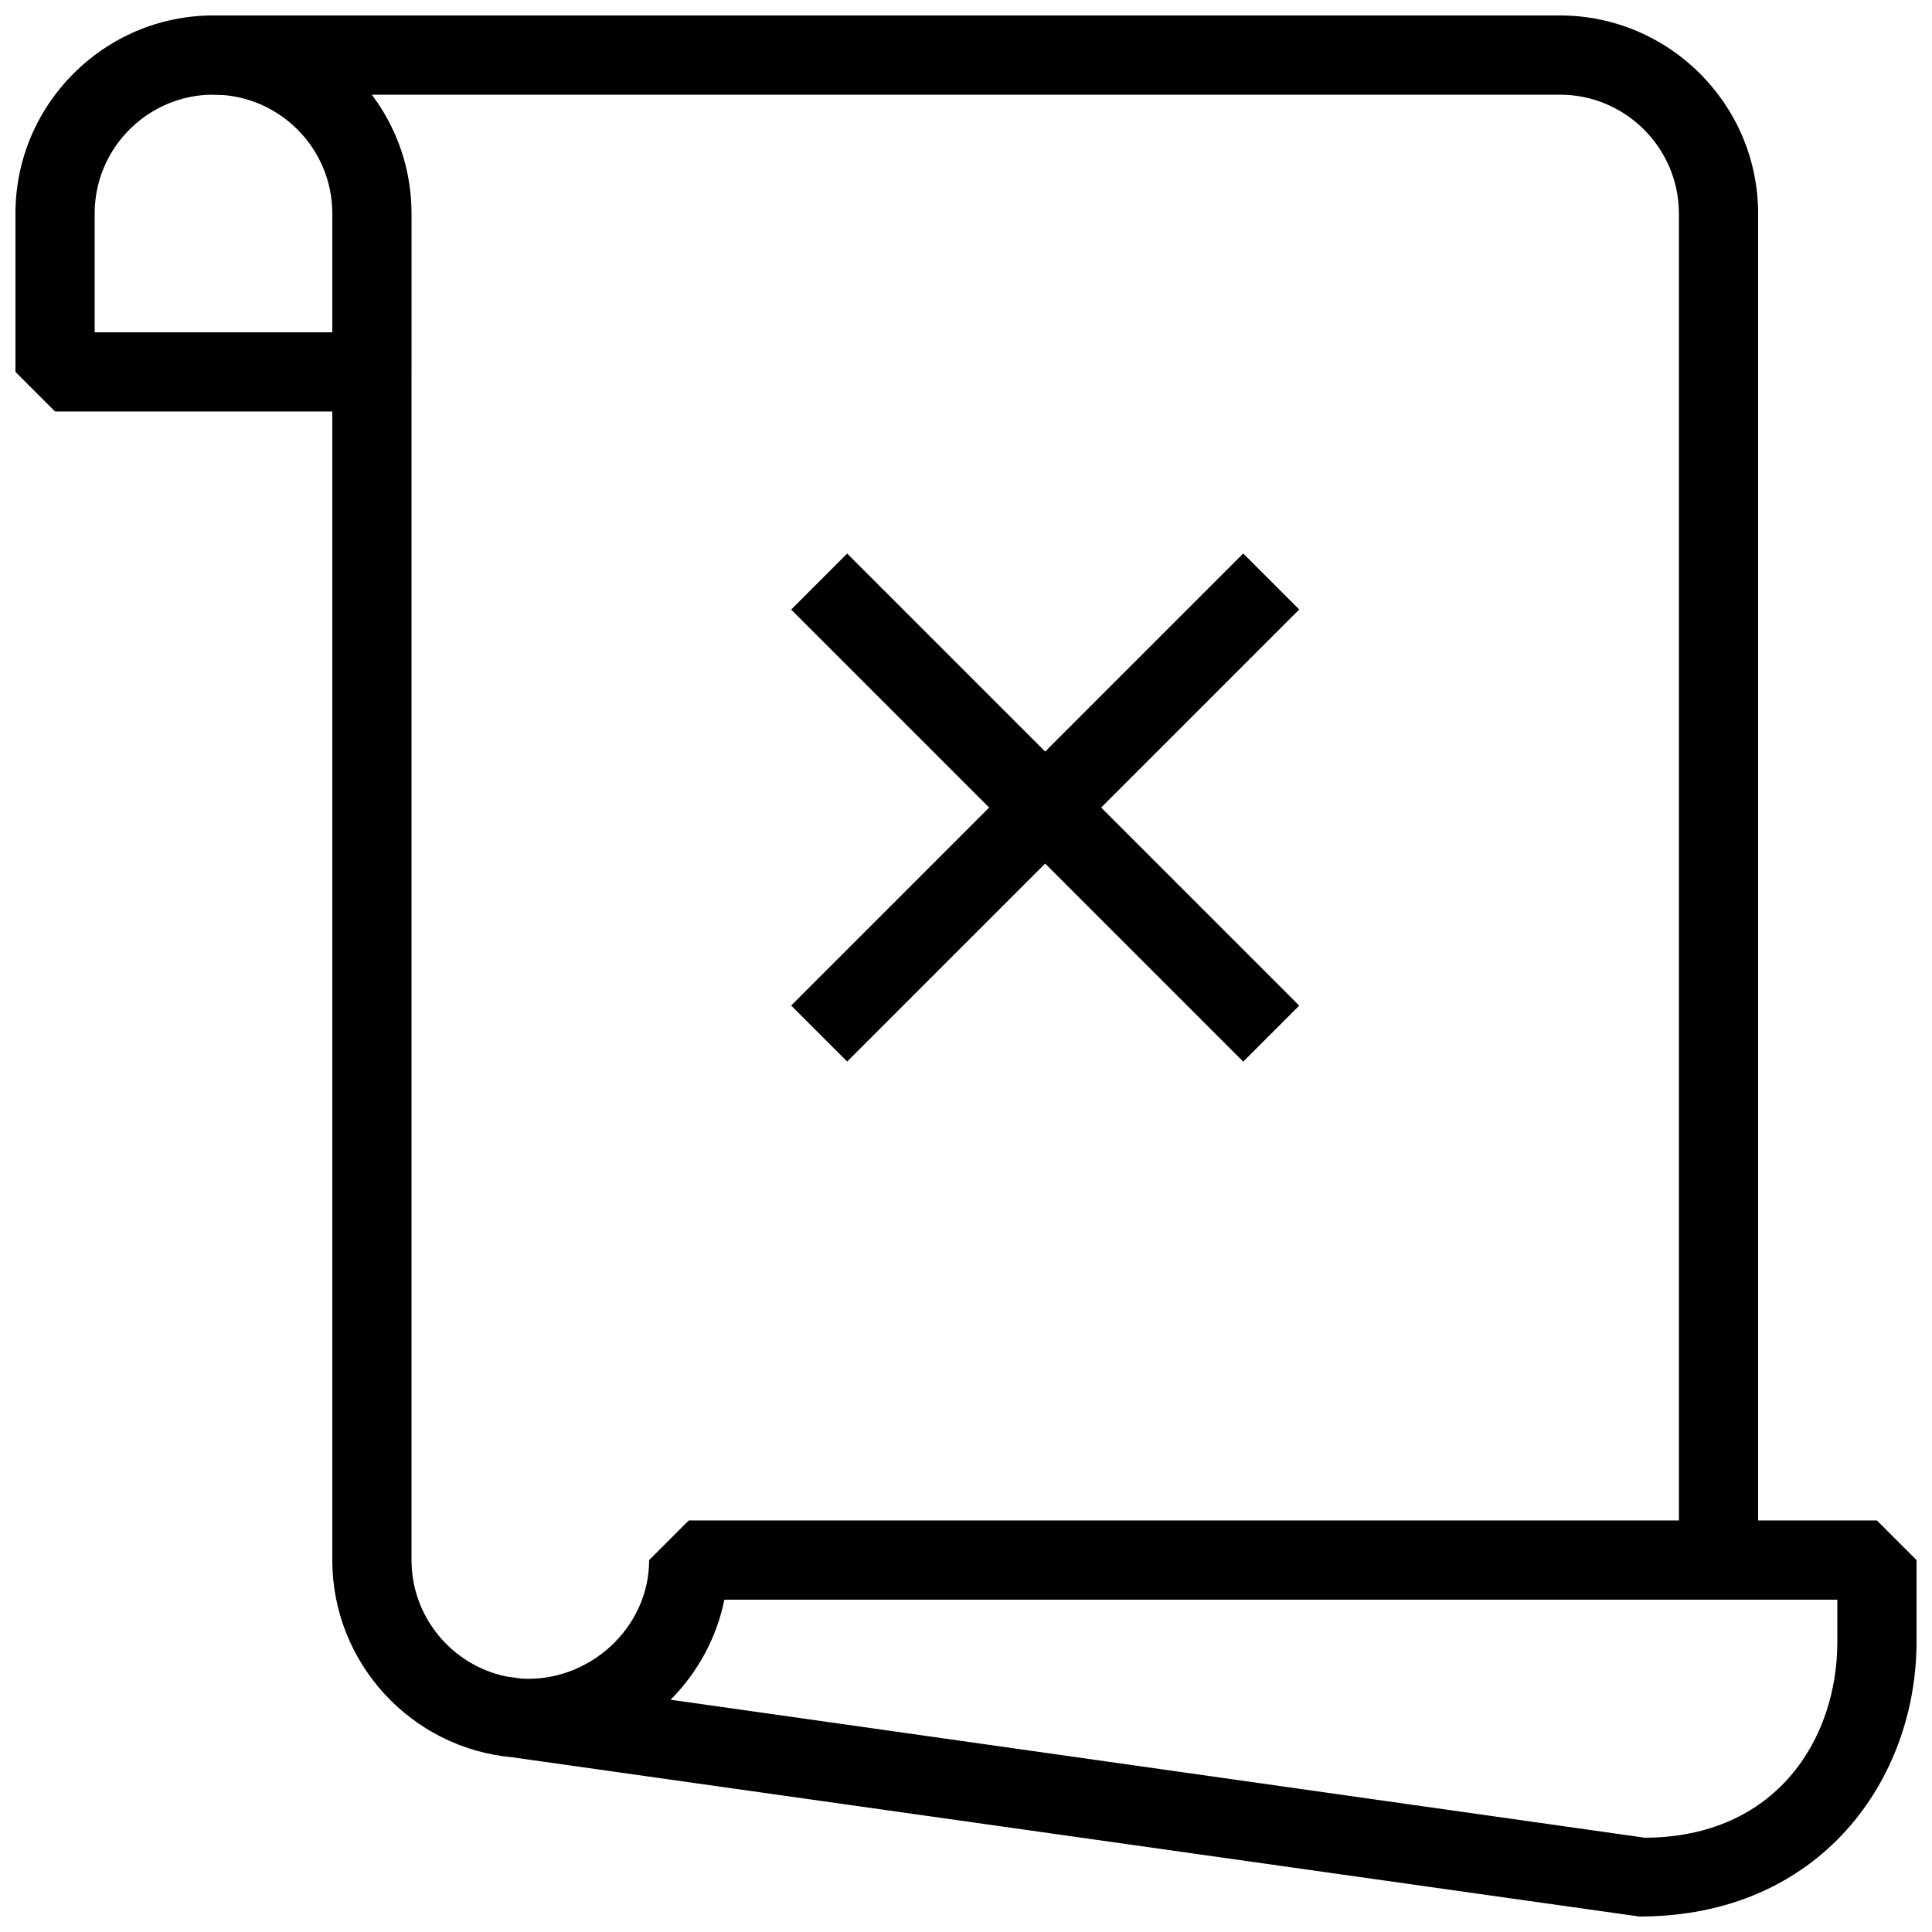 <?xml version="1.0" encoding="UTF-8"?>
<!-- Uploaded to: ICON Repo, www.iconrepo.com, Generator: ICON Repo Mixer Tools -->
<svg width="800px" height="800px" version="1.1" viewBox="144 144 512 512" xmlns="http://www.w3.org/2000/svg">
 <defs>
  <clipPath id="c">
   <path d="m200 148.09h410v409.91h-410z"/>
  </clipPath>
  <clipPath id="b">
   <path d="m232 242h419.9v409.9h-419.9z"/>
  </clipPath>
  <clipPath id="a">
   <path d="m148.09 148.09h105.91v105.91h-105.91z"/>
  </clipPath>
 </defs>
 <path d="m353.67 410.48 119.8-119.8 14.844 14.844-119.8 119.8z"/>
 <path d="m353.67 305.54 14.844-14.844 119.8 119.8-14.844 14.844z"/>
 <g clip-path="url(#c)">
  <path d="m609.92 557.44h-20.992v-356.82c0-17.383-14.148-31.531-31.551-31.531h-356.8v-20.992h356.8c28.969 0 52.543 23.574 52.543 52.523z"/>
 </g>
 <g clip-path="url(#b)">
  <path d="m578.43 651.9-298.61-42.191c-26.746-2.394-47.758-24.918-47.758-52.273v-314.88h20.992v314.88c0 15.156 10.77 27.836 25.043 30.836l4.031 0.566c17.715 1.117 33.902-13.223 33.902-31.402l10.496-10.496h314.88l10.496 10.496v21.684c-0.004 36.172-25.234 72.781-73.477 72.781zm-256.71-57.453 258.18 36.566c34.785-0.105 51.012-26.113 51.012-51.891v-11.191h-294.94c-2.078 10.223-7.16 19.379-14.254 26.516z"/>
 </g>
 <g clip-path="url(#a)">
  <path d="m242.56 253.05h-83.969l-10.496-10.496v-41.984c0-28.926 23.555-52.48 52.48-52.48s52.48 23.555 52.48 52.48v41.984zm-73.473-20.992h62.977v-31.488c0-17.359-14.129-31.488-31.488-31.488s-31.488 14.129-31.488 31.488z"/>
 </g>
</svg>